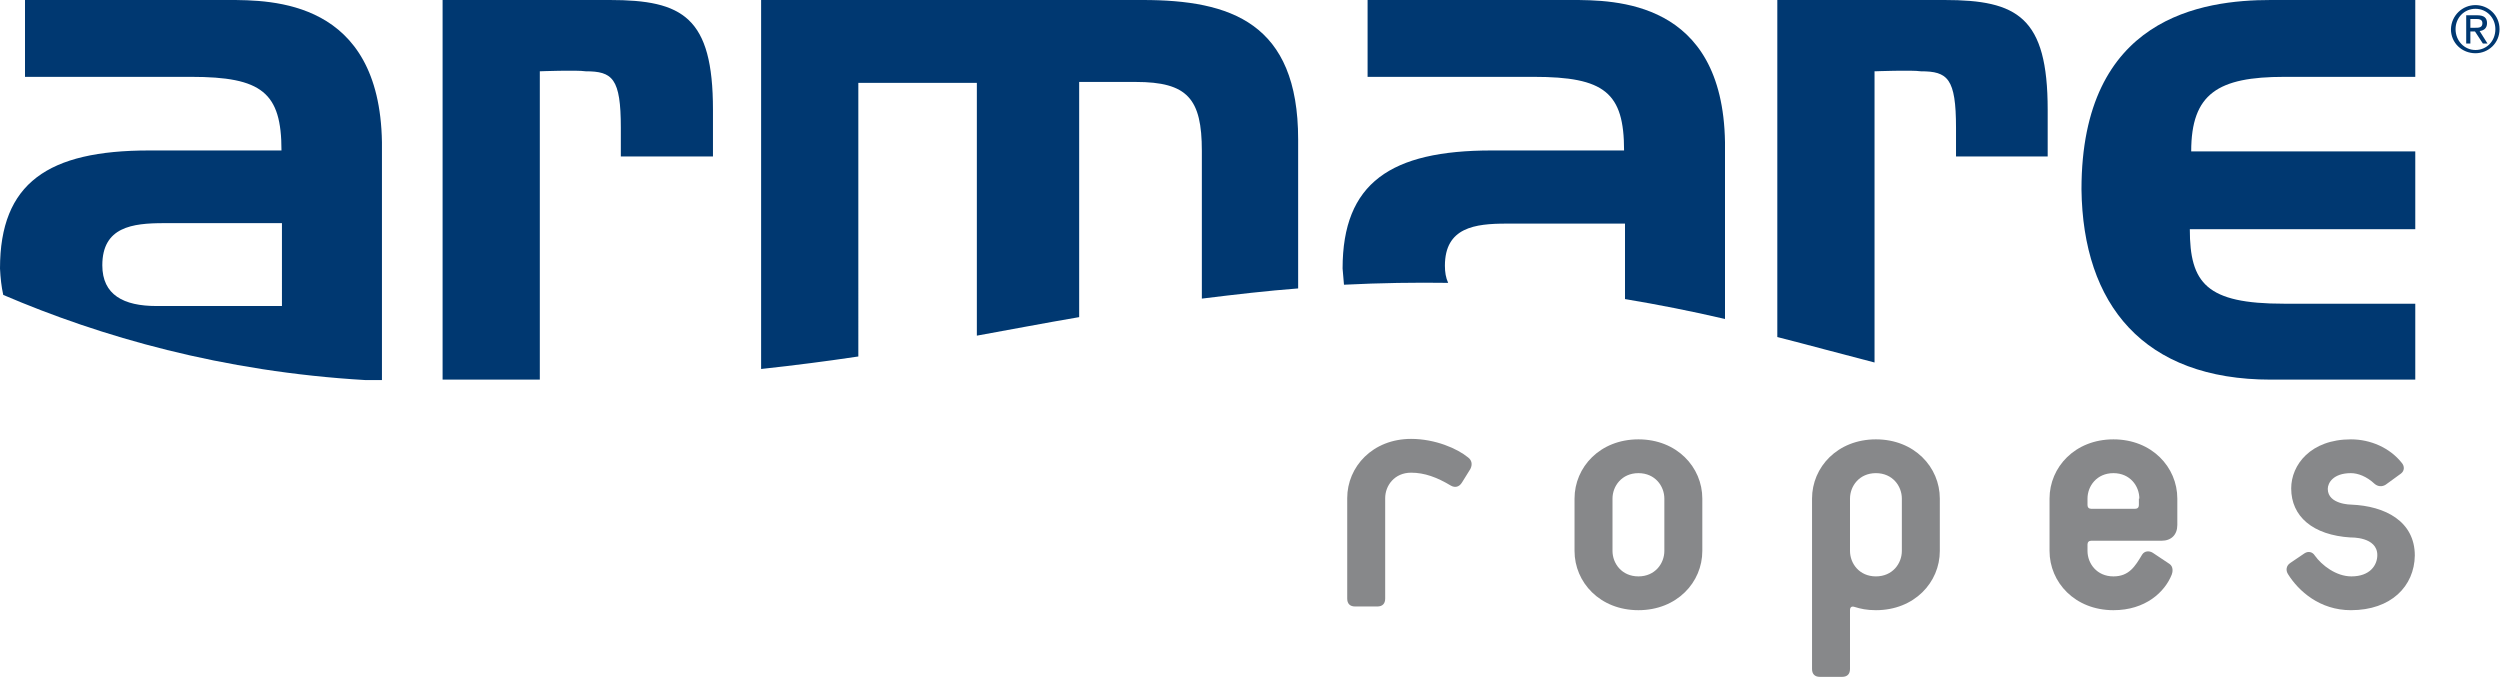<svg xmlns="http://www.w3.org/2000/svg" xmlns:xlink="http://www.w3.org/1999/xlink" id="Livello_1" x="0px" y="0px" viewBox="0 0 540 146.2" style="enable-background:new 0 0 540 146.2;" xml:space="preserve"><style type="text/css">	.st0{fill:#003871;}	.st1{fill:#87888A;}</style><g>	<g>		<path class="st0" d="M534.7,1.1c2.8,0,5.2,2.2,5.2,5.2c0,3-2.4,5.2-5.2,5.2c-2.9,0-5.3-2.2-5.3-5.2C529.5,3.3,531.9,1.1,534.7,1.1   z M534.7,10.8c2.4,0,4.3-1.9,4.3-4.5c0-2.5-1.9-4.4-4.3-4.4c-2.4,0-4.3,1.9-4.3,4.4C530.4,8.8,532.3,10.8,534.7,10.8z M532.7,3.3   h2.4c1.5,0,2.1,0.6,2.1,1.7c0,1.1-0.7,1.6-1.6,1.7l1.7,2.7h-1l-1.7-2.6h-1v2.6h-0.9V3.3z M533.6,6h1c0.8,0,1.6,0,1.6-1   c0-0.8-0.7-0.9-1.3-0.9h-1.3V6z"></path>	</g></g><g>	<path class="st1" d="M315.8,104.2c-0.6,1-1.5,1.2-2.4,0.7c-3-1.8-5.7-2.8-8.6-2.8c-3.6,0-5.6,2.8-5.6,5.5v21.7  c0,1.1-0.6,1.7-1.7,1.7h-4.8c-1.1,0-1.7-0.6-1.7-1.7v-21.7c0-6.8,5.5-12.8,13.8-12.8c5.2,0,10,2.1,12.3,4c0.8,0.6,1,1.5,0.5,2.5  L315.8,104.2z"></path>	<path class="st1" d="M353.9,131.8c-8.3,0-13.8-6-13.8-12.8v-11.3c0-6.8,5.5-12.8,13.8-12.8c8.3,0,13.8,6,13.8,12.8V119  C367.7,125.8,362.2,131.8,353.9,131.8z M359.5,107.7c0-2.7-2-5.5-5.6-5.5c-3.6,0-5.6,2.8-5.6,5.5V119c0,2.7,2,5.5,5.6,5.5  c3.6,0,5.6-2.8,5.6-5.5V107.7z"></path>	<path class="st1" d="M405.2,131.8c-2,0-3.3-0.3-4.6-0.7c-0.6-0.2-1,0-1,0.7v12.7c0,1.1-0.6,1.7-1.7,1.7l-4.8,0  c-1.1,0-1.7-0.6-1.7-1.7v-36.8c0-6.8,5.5-12.8,13.8-12.8c8.3,0,13.8,6,13.8,12.8V119C419,125.8,413.5,131.8,405.2,131.8z   M410.8,107.7c0-2.7-2-5.5-5.6-5.5c-3.6,0-5.6,2.8-5.6,5.5V119c0,2.7,2,5.5,5.6,5.5c3.6,0,5.6-2.8,5.6-5.5V107.7z"></path>	<path class="st1" d="M466.9,116.8h-15.2c-0.5,0-0.8,0.3-0.8,0.8v1.4c0,2.7,2,5.5,5.6,5.5c3.4,0,4.7-2.2,6.2-4.7  c0.5-0.8,1.5-0.9,2.3-0.4l3.6,2.4c0.9,0.6,0.7,1.8,0.5,2.3c-1.5,3.8-5.7,7.7-12.6,7.7c-8.3,0-13.8-6-13.8-12.8v-11.3  c0-6.8,5.5-12.8,13.8-12.8c8.3,0,13.8,6,13.8,12.8v5.7C470.3,115.5,469,116.8,466.9,116.8z M462.1,107.7c0-2.7-2-5.5-5.6-5.5  c-3.6,0-5.6,2.8-5.6,5.5v1.4c0,0.5,0.3,0.8,0.8,0.8h9.5c0.5,0,0.8-0.3,0.8-0.8V107.7z"></path>	<path class="st1" d="M507.8,131.8c-6.7,0-11.3-4.1-13.6-7.8c-0.5-0.8-0.4-1.8,0.5-2.4l3.1-2.1c0.8-0.5,1.7-0.3,2.2,0.5  c1.5,2.1,4.6,4.5,7.9,4.5c4,0,5.6-2.4,5.6-4.6c0-4-5.7-3.8-5.7-3.8c-8.3-0.5-12.9-4.6-12.9-10.6c0-5.1,4.2-10.6,12.9-10.6  c4.2,0,8.4,1.8,11,5.1c0.6,0.7,0.6,1.7-0.2,2.3l-3.3,2.4c-0.8,0.5-1.7,0.4-2.4-0.2c-1.7-1.6-3.6-2.3-5.1-2.3c-3.8,0-5,2.1-5,3.4  c0,3.4,5.1,3.4,5.1,3.4c7.3,0.3,13.7,3.6,13.7,11C521.5,126.6,516.5,131.8,507.8,131.8z"></path></g><path class="st0" d="M82.5,82V30.7C82,0,58.8,0,49.2,0H5.4v16.6h35.9c15.3,0,19.5,3.4,19.5,15.9H32.2C10.4,32.5,0,39.5,0,58 c0.1,2,0.3,3.9,0.7,5.7c21,9,47.3,16.6,78.3,18.4H82.5z M60.9,66.1H33.8c-7.1,0-11.7-2.4-11.7-8.8c0-8.3,6.5-9.1,13.3-9.1h25.5V66.1 z"></path><path class="st0" d="M116.6,15.4c0,0,8-0.3,9.9,0c5.8,0,7.6,1.5,7.6,12.2v6.2H154V23.7c0-20-6.5-23.7-22.3-23.7H95.6v82h21V15.4z"></path><path class="st0" d="M185.4,17.9H211v54.6c7.2-1.3,14.5-2.7,22.1-4V17.7h12.2c11.2,0,14.3,3.6,14.3,14.9v31.9 c7.3-0.9,14.2-1.7,20.8-2.2V30.1C280.4,4.9,265.8,0,246.8,0h-82.4v79.7c7.4-0.8,14.3-1.7,21-2.7V17.9z"></path><path class="st0" d="M312.8,61.1c-0.5-1.1-0.7-2.3-0.7-3.7c0-8.3,6.5-9.1,13.3-9.1H351v16.3c7.2,1.2,14.3,2.6,21.6,4.3V30.7 C372.1,0,348.8,0,339.3,0h-43.9v16.6h35.9c15.3,0,19.5,3.4,19.5,15.9h-28.6c-21.8,0-32.2,7-32.2,25.5c0.1,1.2,0.2,2.4,0.3,3.5 C298.3,61.1,305.7,61,312.8,61.1z"></path><path class="st0" d="M405,15.4c0,0,8-0.3,9.9,0c5.8,0,7.6,1.5,7.6,12.2v6.2h19.8V23.7c0-20-6.5-23.7-22.3-23.7h-36.1v72.8 c6.7,1.7,13.6,3.6,21,5.5V15.4z"></path><path class="st0" d="M490.5,82h31.2V65.6h-28.4c-16.7,0-20.3-4.4-20.3-16.1h48.7V32.7h-48.4c0-12.5,5.8-16.1,20.1-16.1h28.3V0h-31.2 c-14.8,0-40.9,3.7-40.9,40.9C449.9,65.8,463,82,490.5,82z"></path></svg>